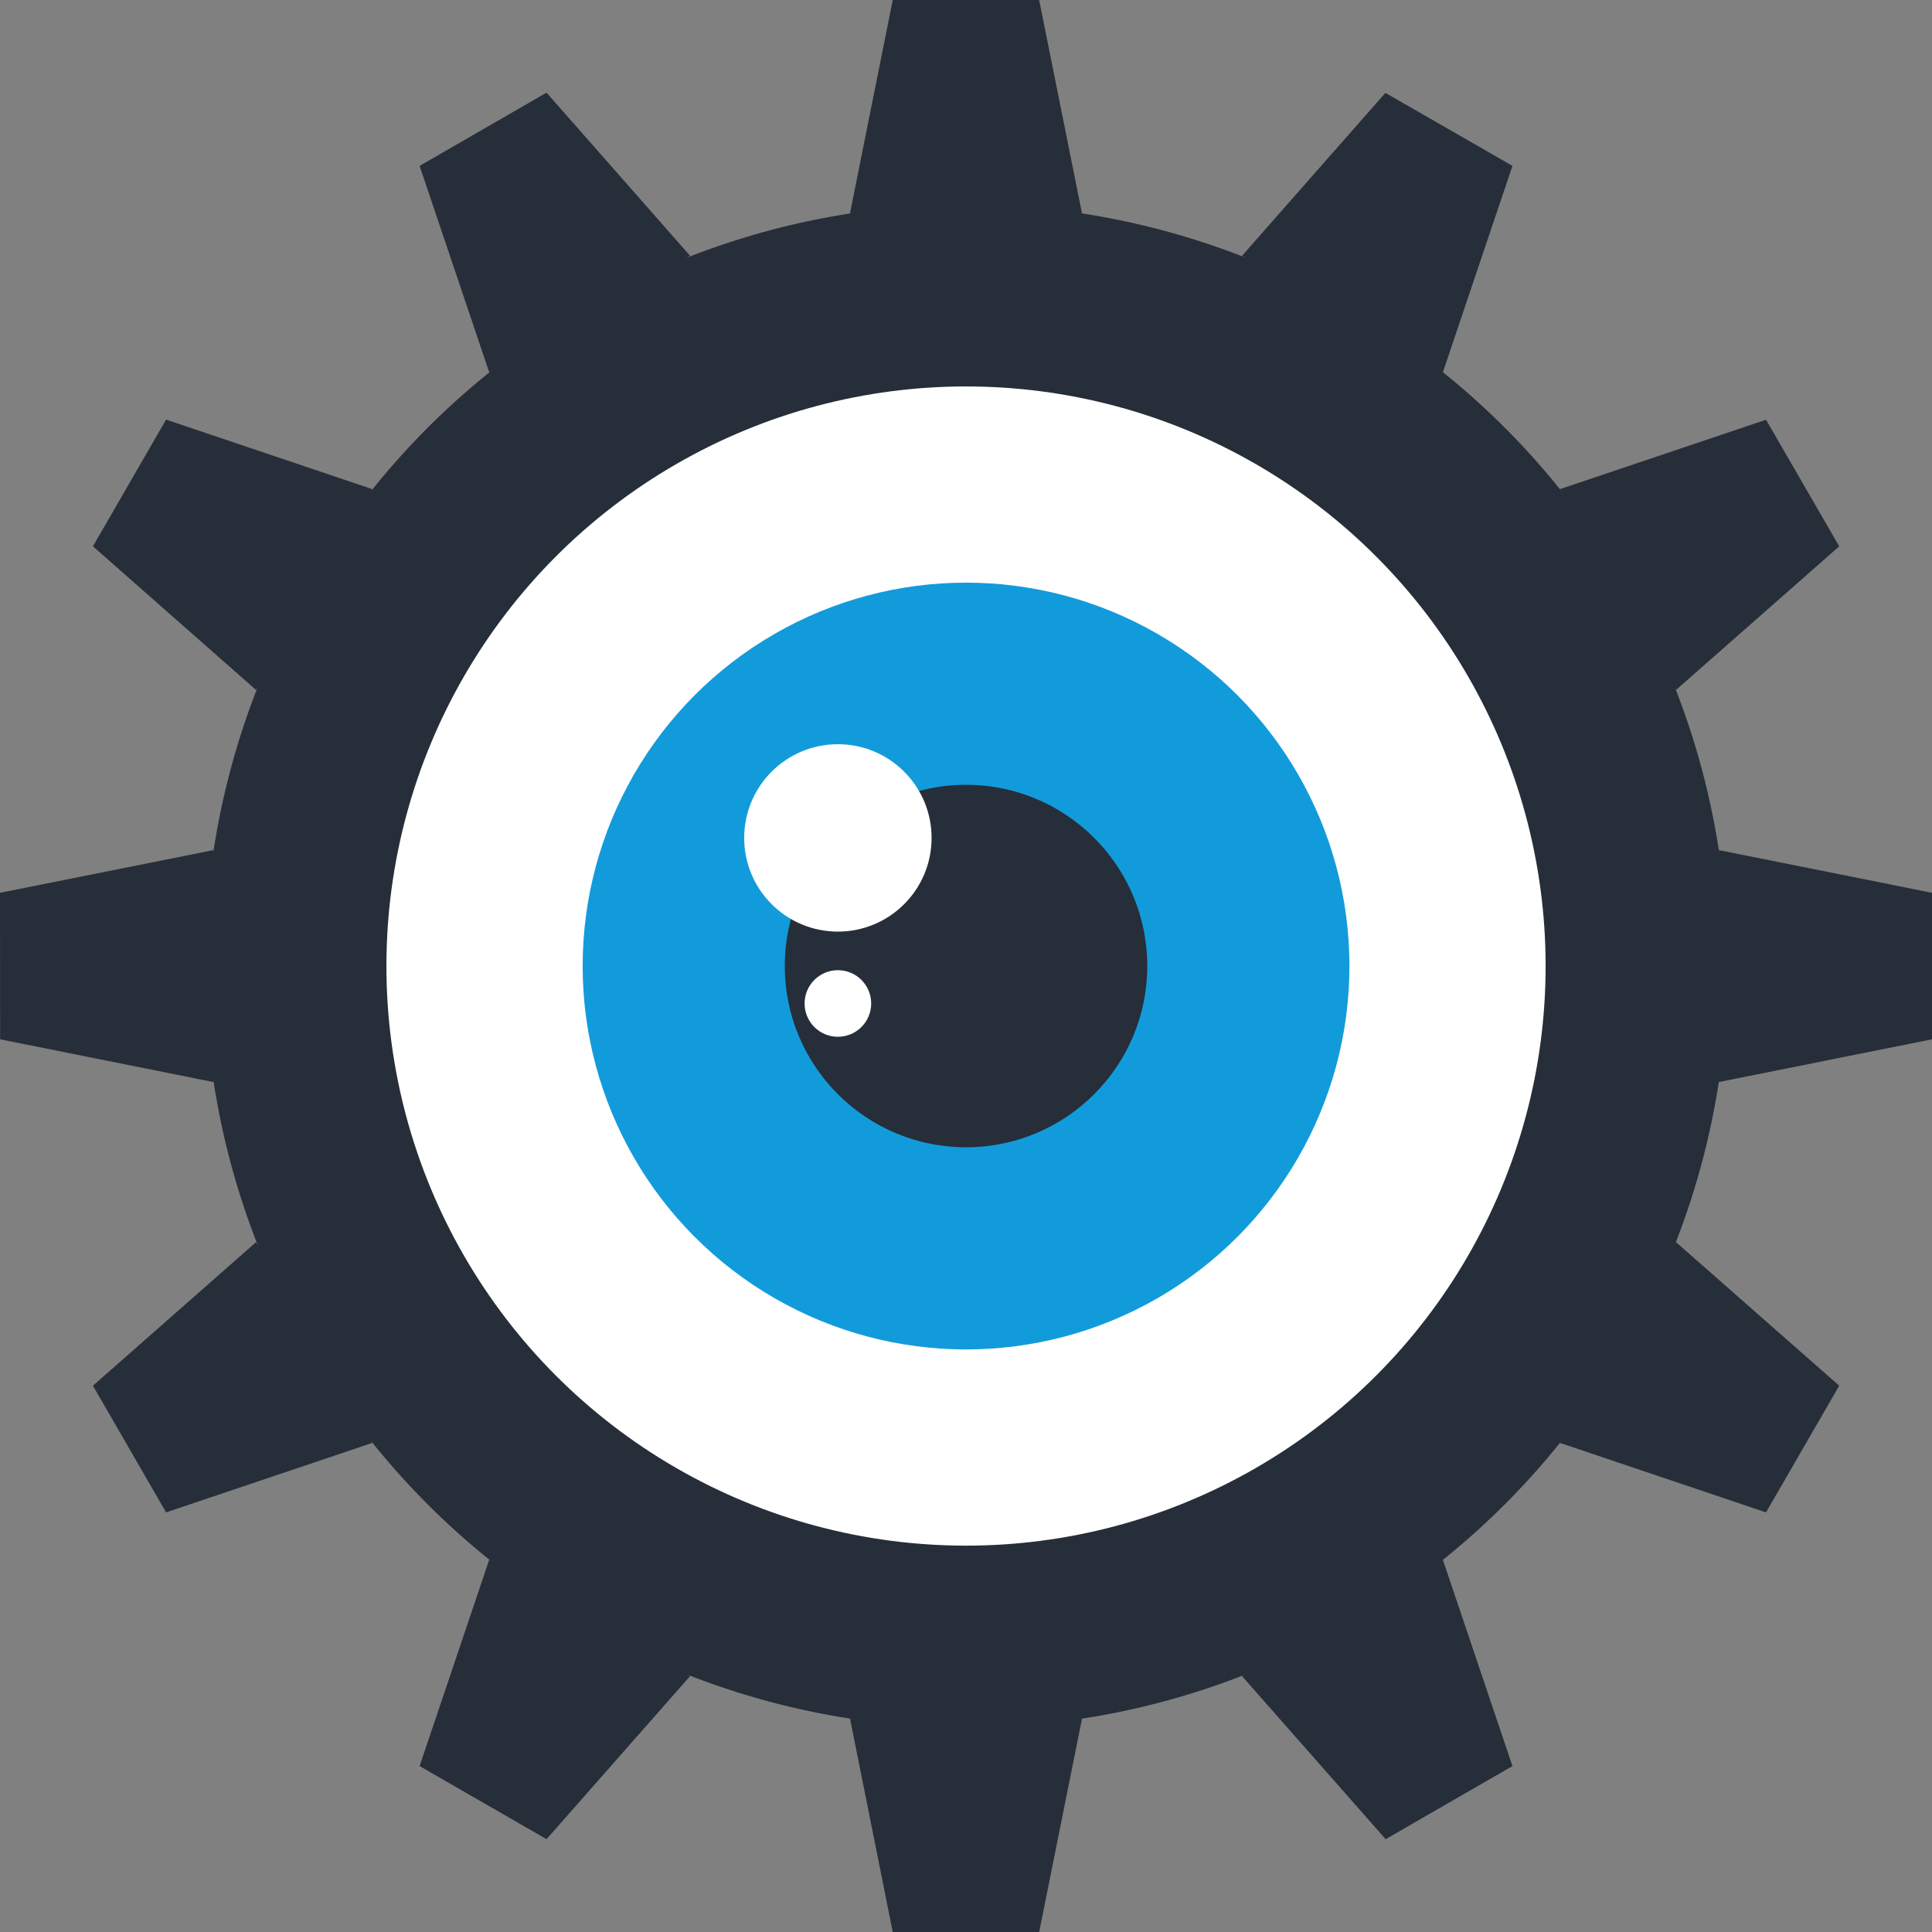 <svg id="Lager_1" data-name="Lager 1" xmlns="http://www.w3.org/2000/svg" viewBox="0 0 90 90.004">
  <rect x="0" y="0" width="90" height="90.004" fill="#808080" stroke="none"/>
  <defs>
    <style>
      .cls-1 {
        fill: #262e39;
      }

      .cls-2 {
        fill: #fff;
      }

      .cls-3 {
        fill: #129bdb;
      }
    </style>
  </defs>
  <title>f3a662e0-4d7a-4e3f-88bd-9ffa8d25f99e</title>
  <g>
    <g>
      <g>
        <polygon class="cls-1" points="48.408 0 41.588 0 39.596 9.933 50.402 9.933 48.408 0"/>
        <polygon class="cls-1" points="25.46 4.316 19.547 7.727 22.789 17.343 32.148 11.918 25.46 4.316"/>
        <polygon class="cls-1" points="7.737 19.547 4.329 25.45 11.93 32.143 17.342 22.786 7.737 19.547"/>
        <polygon class="cls-1" points="0 41.59 0.005 48.415 9.94 50.406 9.94 39.602 0 41.59"/>
        <polygon class="cls-1" points="4.329 64.551 7.737 70.453 17.342 67.216 11.93 57.863 4.329 64.551"/>
        <polygon class="cls-1" points="19.547 82.271 25.46 85.676 32.148 78.078 22.789 72.659 19.547 82.271"/>
        <polygon class="cls-1" points="41.588 90.004 48.408 90.004 50.402 80.068 39.599 80.068 41.588 90.004"/>
        <polygon class="cls-1" points="64.549 85.676 70.456 82.271 67.214 72.659 57.857 78.078 64.549 85.676"/>
        <polygon class="cls-1" points="82.268 70.453 85.678 64.551 78.072 57.863 72.668 67.216 82.268 70.453"/>
        <polygon class="cls-1" points="90 48.415 90 41.59 80.069 39.602 80.069 50.406 90 48.415"/>
        <polygon class="cls-1" points="85.678 25.45 82.268 19.553 72.668 22.786 78.072 32.143 85.678 25.45"/>
        <polygon class="cls-1" points="70.456 7.727 64.537 4.326 57.857 11.918 67.214 17.343 70.456 7.727"/>
      </g>
      <path class="cls-1" d="M45,9.53A35.472,35.472,0,1,0,80.483,45,35.469,35.469,0,0,0,45,9.53Z"/>
    </g>
    <circle class="cls-2" cx="45.001" cy="45.002" r="27"/>
    <circle class="cls-3" cx="45.002" cy="45.002" r="17.86"/>
    <circle class="cls-1" cx="45.001" cy="45.002" r="8.443"/>
    <circle class="cls-2" cx="39.032" cy="39.033" r="4.365"/>
    <circle class="cls-2" cx="39.032" cy="46.746" r="1.551"/>
  </g>
</svg>
